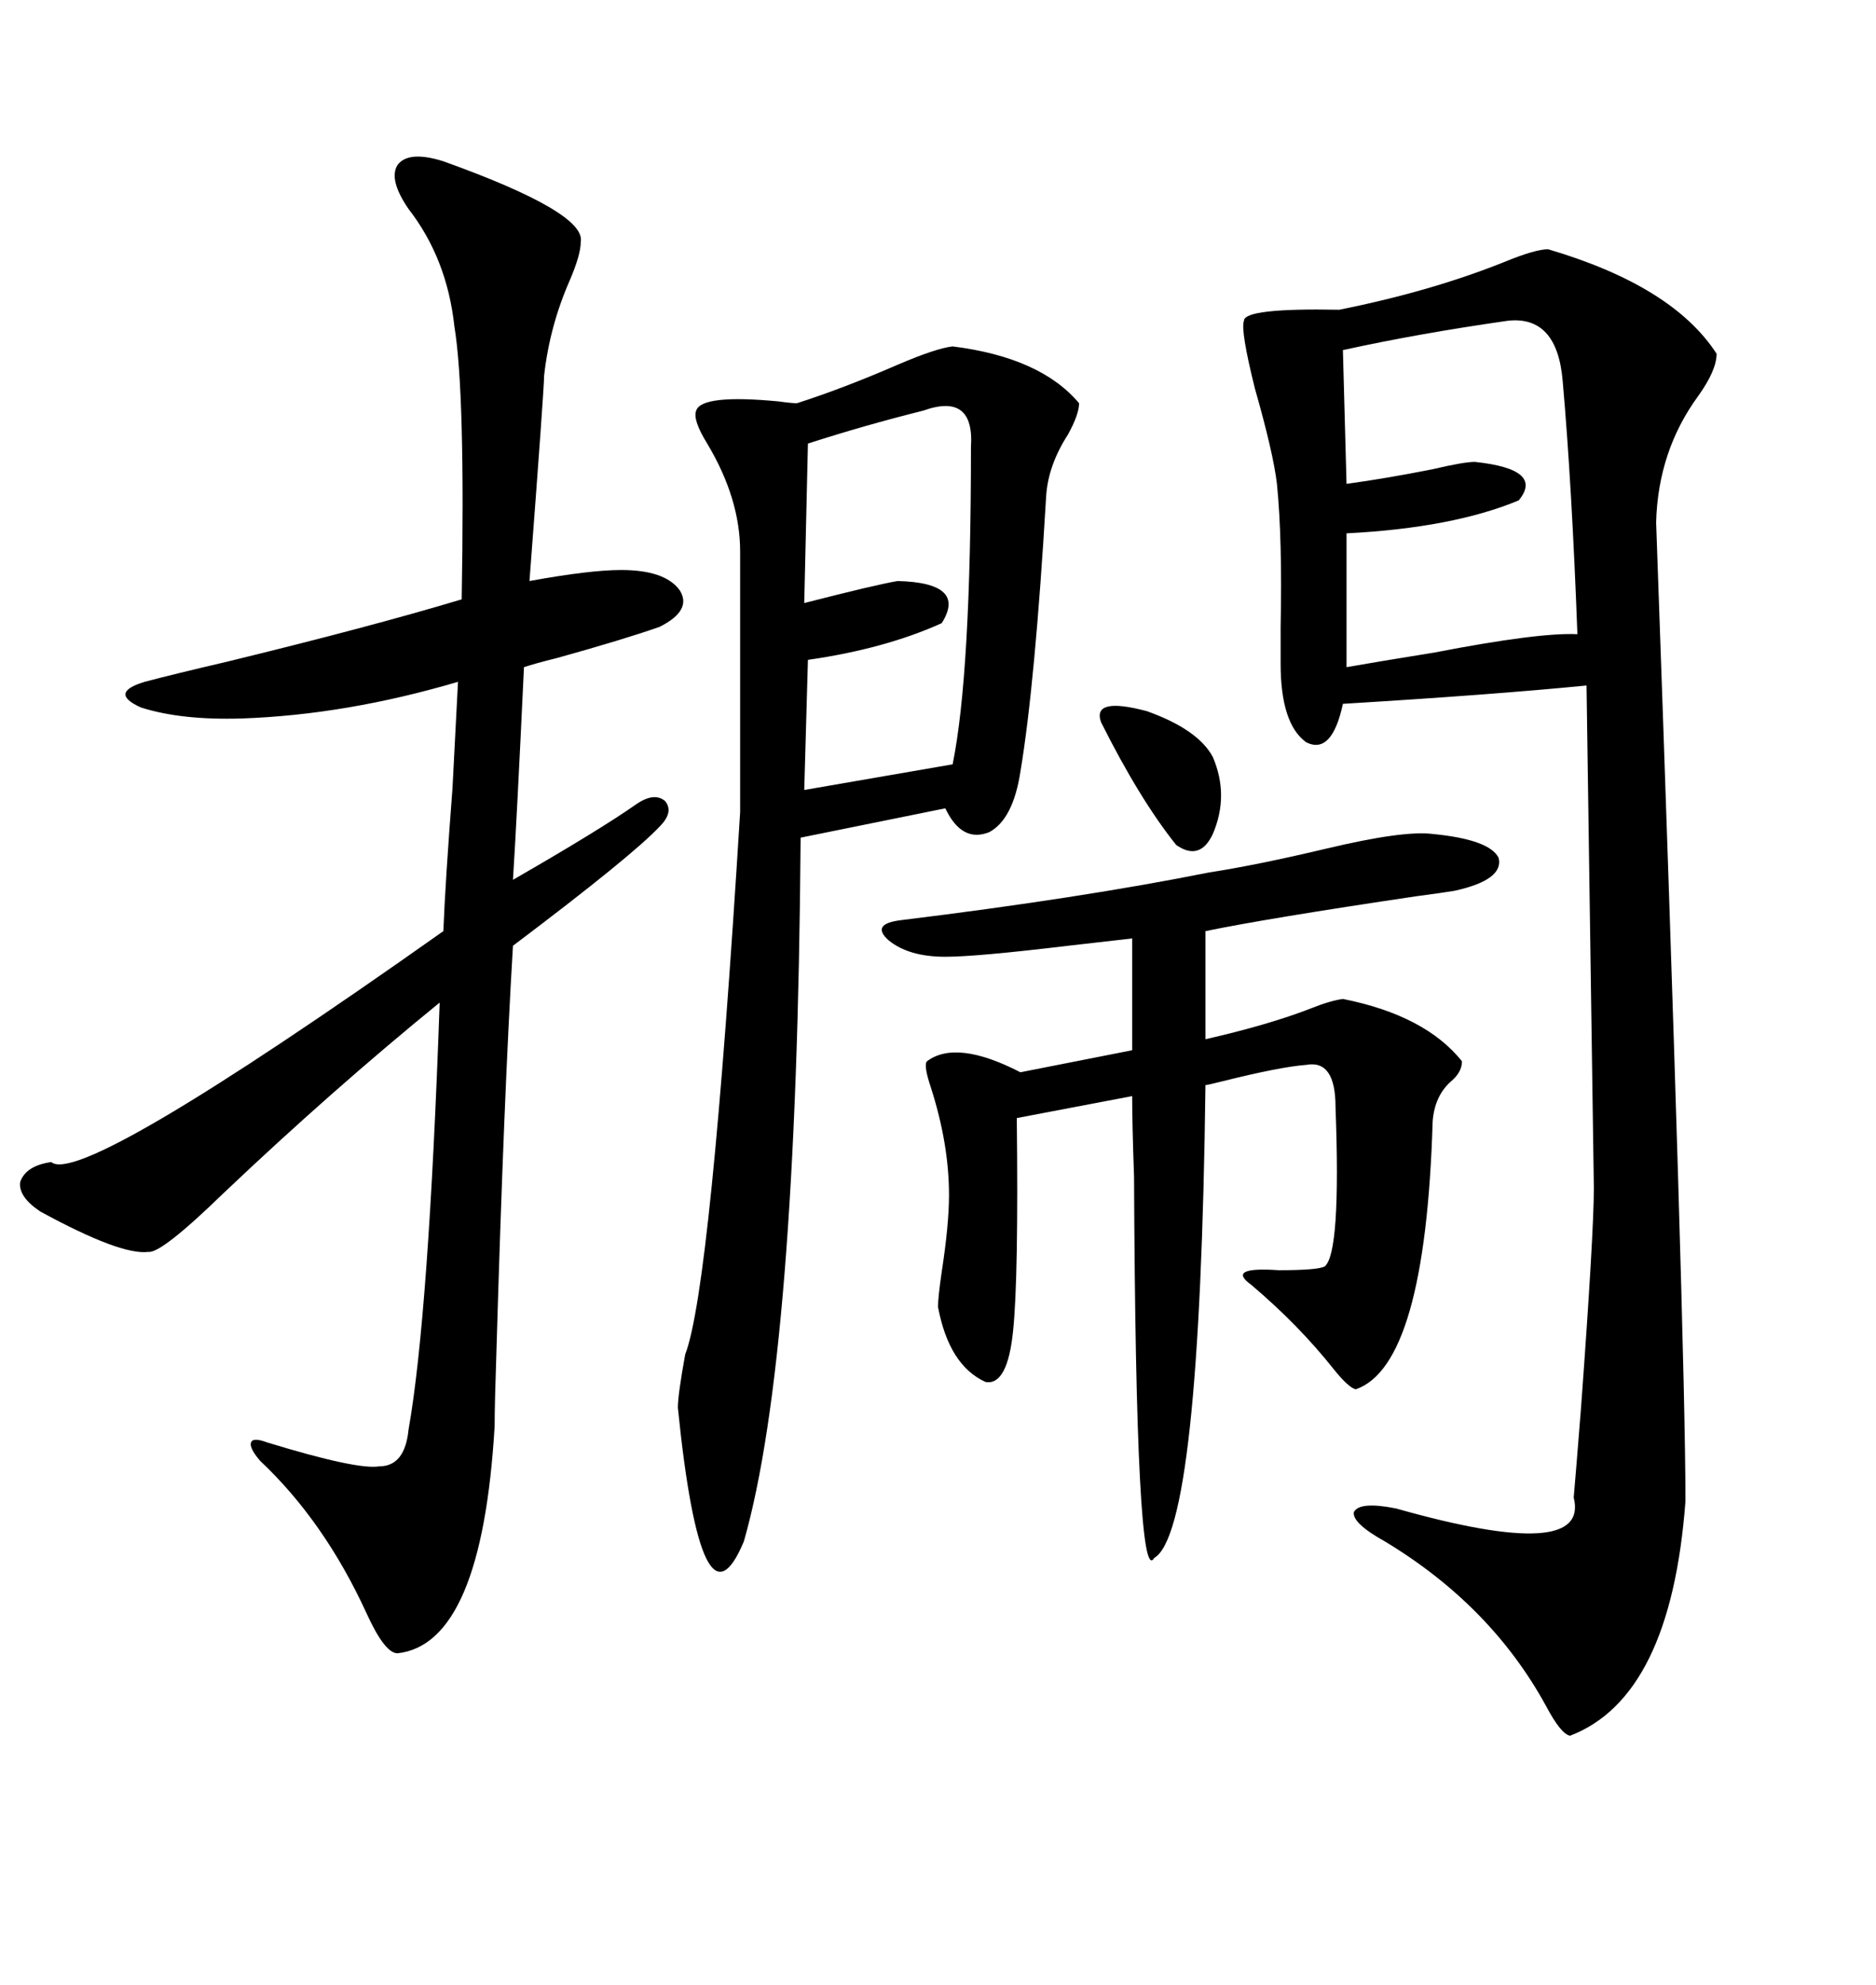 <svg xmlns="http://www.w3.org/2000/svg" xmlns:xlink="http://www.w3.org/1999/xlink" width="300" height="317.285"><path d="M247.56 39.84L247.56 39.84Q267.48 45.70 274.51 56.54L274.51 56.54Q274.51 59.18 271.58 63.28L271.58 63.28Q265.14 72.07 264.84 83.50L264.84 83.50Q269.53 215.04 269.53 239.94L269.53 239.94Q267.19 271.29 251.07 277.44L251.07 277.44Q249.61 277.15 247.27 272.75L247.27 272.75Q238.48 256.64 221.48 246.39L221.48 246.39Q216.21 243.46 216.50 241.70L216.50 241.70Q217.38 239.94 223.24 241.11L223.24 241.11Q254.30 249.90 251.66 239.36L251.66 239.36Q251.95 236.13 252.83 225L252.83 225Q254.88 197.17 254.88 189.84L254.88 189.84L253.71 109.57Q238.77 111.04 214.75 112.50L214.75 112.50Q212.99 120.70 208.89 118.65L208.89 118.65Q204.79 115.72 204.79 106.05L204.79 106.05Q204.79 104.30 204.79 100.20L204.79 100.20Q205.08 86.13 204.20 77.34L204.20 77.34Q203.61 72.36 200.68 62.11L200.68 62.11Q198.34 52.73 198.93 51.27L198.93 51.27Q198.93 49.22 214.16 49.51L214.16 49.51Q228.81 46.58 240.53 41.89L240.53 41.89Q245.51 39.84 247.56 39.84ZM70.90 25.78L70.90 25.78Q93.75 33.98 92.87 38.67L92.87 38.67Q92.87 40.72 91.11 44.82L91.11 44.82Q87.89 52.15 87.01 60.06L87.01 60.06Q87.01 62.11 84.67 92.87L84.67 92.87Q94.34 91.11 99.32 91.11L99.32 91.11Q106.35 91.11 108.69 94.34L108.69 94.34Q110.74 97.56 105.47 100.20L105.47 100.20Q99.61 102.25 89.06 105.18L89.06 105.18Q85.55 106.05 83.79 106.64L83.79 106.64Q82.62 131.54 82.03 140.63L82.03 140.63Q95.80 132.71 101.66 128.61L101.66 128.61Q104.59 126.56 106.35 128.03L106.35 128.03Q107.81 129.79 105.47 132.13L105.47 132.13Q101.07 136.82 82.03 151.17L82.03 151.17Q80.57 175.49 79.39 215.92L79.39 215.92Q79.10 224.41 79.10 227.93L79.10 227.93Q77.05 262.79 63.57 264.26L63.57 264.26Q61.52 264.26 58.59 257.81L58.59 257.81Q51.86 243.16 41.60 233.50L41.60 233.50Q39.84 231.45 40.14 230.57L40.14 230.57Q40.43 229.69 42.77 230.57L42.77 230.57Q57.13 234.96 60.64 234.38L60.64 234.38Q64.75 234.38 65.33 228.52L65.33 228.52Q68.55 210.35 70.31 160.25L70.31 160.25Q53.03 174.32 35.74 190.72L35.74 190.72Q25.78 200.39 23.73 200.10L23.73 200.10Q19.34 200.68 6.45 193.65L6.45 193.65Q2.93 191.31 3.22 188.96L3.22 188.96Q4.10 186.33 8.20 185.74L8.20 185.74Q12.89 189.84 70.90 148.83L70.90 148.83Q71.19 141.21 72.36 125.98L72.36 125.98Q72.95 114.26 73.24 108.98L73.24 108.98Q55.37 114.26 38.67 114.84L38.67 114.84Q29.00 115.14 22.56 113.09L22.56 113.09Q17.29 110.74 23.14 108.98L23.14 108.98Q27.54 107.81 36.33 105.76L36.33 105.76Q59.18 100.20 73.83 95.80L73.83 95.80Q74.41 62.70 72.66 52.15L72.66 52.15Q71.48 41.31 65.33 33.40L65.33 33.40Q62.11 28.71 63.57 26.37L63.57 26.37Q65.33 24.02 70.90 25.78ZM108.40 225L108.40 225Q108.40 222.95 109.57 216.50L109.57 216.50Q113.67 205.96 118.36 129.79L118.36 129.79L118.36 88.18Q118.36 79.69 113.09 70.90L113.09 70.90Q110.74 67.09 111.33 65.63L111.33 65.63Q112.21 62.99 124.51 64.16L124.51 64.16Q126.56 64.45 127.44 64.45L127.44 64.45Q134.77 62.11 143.55 58.30L143.55 58.30Q149.71 55.66 152.34 55.37L152.34 55.37Q166.41 57.13 172.56 64.45L172.56 64.45Q172.56 66.21 170.80 69.43L170.80 69.43Q167.58 74.41 167.29 79.39L167.29 79.39Q165.53 109.28 163.18 123.34L163.18 123.34Q162.01 130.96 158.20 133.01L158.20 133.01Q153.81 134.77 151.17 129.20L151.17 129.20L128.03 133.89Q127.44 216.80 118.95 246.39L118.95 246.39Q112.21 262.50 108.40 225ZM193.36 139.45L193.36 139.45Q200.98 138.28 212.11 135.64L212.11 135.64Q224.41 132.71 229.10 133.30L229.10 133.30Q238.18 134.18 239.65 137.11L239.65 137.11Q240.53 140.63 232.62 142.38L232.62 142.38Q230.86 142.68 226.46 143.26L226.46 143.26Q202.73 146.78 192.77 148.83L192.77 148.83L192.77 166.11Q203.03 163.77 209.77 161.13L209.77 161.13Q212.70 159.96 214.75 159.67L214.75 159.67Q227.93 162.30 233.79 169.63L233.79 169.63Q233.79 171.39 232.03 172.85L232.03 172.85Q229.39 175.20 229.10 179.30L229.10 179.30Q227.93 218.26 216.80 222.07L216.80 222.07Q215.63 221.78 213.28 218.85L213.28 218.85Q207.71 211.82 200.10 205.37L200.10 205.37Q196.00 202.44 204.49 203.03L204.49 203.03Q210.64 203.03 211.82 202.44L211.82 202.44Q214.45 200.39 213.57 176.95L213.57 176.95Q213.57 169.34 208.89 170.21L208.89 170.21Q204.79 170.51 195.41 172.85L195.41 172.85Q193.07 173.44 192.77 173.44L192.77 173.44Q191.89 244.92 184.57 249.02L184.57 249.02Q181.64 254.30 181.35 188.09L181.35 188.09Q181.05 179.59 181.05 175.20L181.05 175.20L162.60 178.71Q162.89 204.20 162.01 212.70L162.01 212.70Q161.13 221.48 157.62 220.90L157.62 220.90Q151.76 218.26 150 208.89L150 208.89Q150 207.42 150.59 203.32L150.59 203.32Q151.76 195.70 151.76 191.02L151.76 191.02Q151.76 182.81 148.83 173.73L148.83 173.73Q147.66 170.21 148.24 169.63L148.24 169.63Q152.93 166.11 163.18 171.39L163.18 171.39L181.05 167.87L181.05 150Q178.42 150.29 170.80 151.17L170.80 151.17Q156.15 152.93 151.17 152.93L151.17 152.93Q145.31 152.93 142.09 150.29L142.09 150.29Q139.16 147.66 144.14 147.07L144.14 147.07Q172.85 143.55 193.36 139.45ZM241.11 51.27L241.11 51.27Q226.76 53.32 214.75 55.96L214.75 55.96L215.33 77.34Q221.78 76.46 229.10 75L229.10 75Q234.08 73.83 235.84 73.83L235.84 73.83Q246.97 75 242.87 79.98L242.87 79.98Q232.32 84.38 215.33 85.25L215.33 85.25L215.33 106.64Q220.31 105.76 229.39 104.30L229.39 104.30Q246.09 101.07 252.25 101.37L252.25 101.37Q251.37 77.64 249.90 60.94L249.90 60.94Q249.02 50.39 241.11 51.27ZM147.66 65.63L147.66 65.63Q138.28 67.97 129.20 70.90L129.20 70.90L128.61 96.39Q140.04 93.46 143.55 92.87L143.55 92.87Q154.69 93.16 150.59 99.61L150.59 99.61Q141.50 103.71 129.20 105.47L129.20 105.47L128.61 126.27L152.34 122.17Q155.27 107.81 155.27 71.48L155.27 71.48Q155.86 62.70 147.66 65.63ZM176.07 115.43L176.07 115.43Q174.61 111.33 183.40 113.67L183.40 113.67Q191.60 116.60 193.95 121.00L193.95 121.00Q196.58 127.15 193.95 133.30L193.95 133.30Q191.89 137.70 188.09 135.06L188.09 135.06Q182.23 127.73 176.07 115.43Z"/></svg>